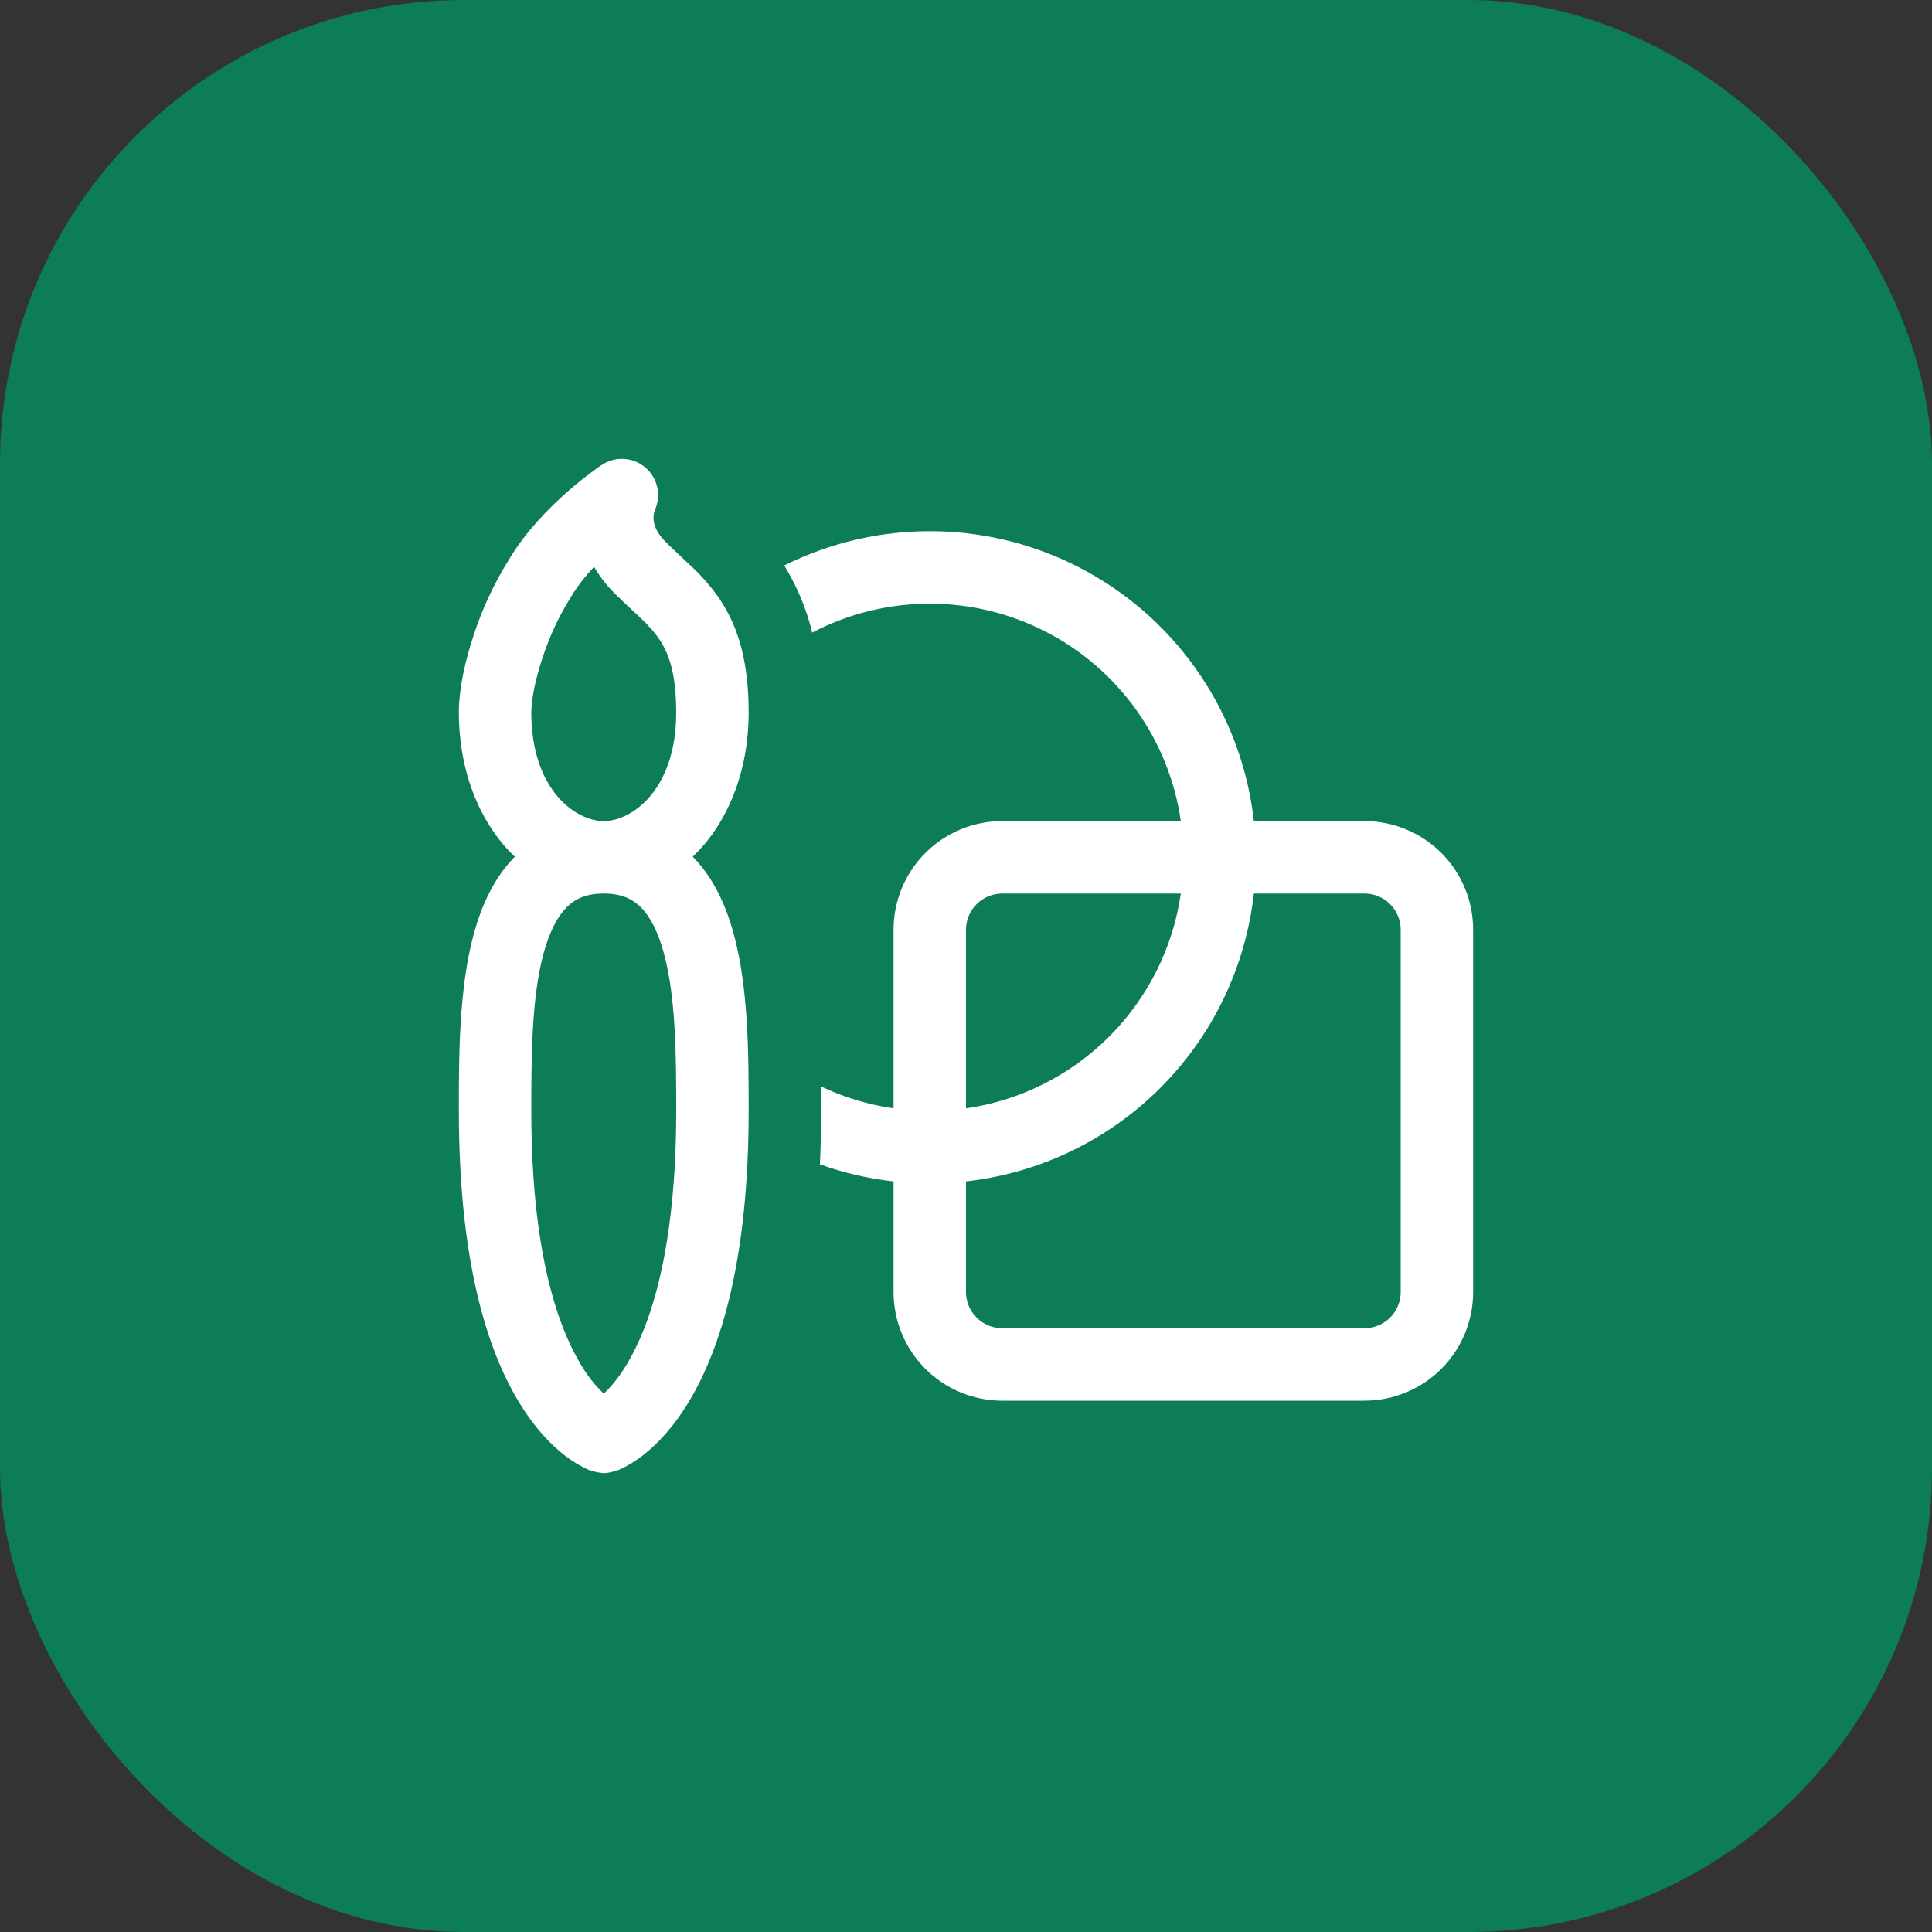 <svg width="100" height="100" viewBox="0 0 100 100" fill="none" xmlns="http://www.w3.org/2000/svg">
<rect x="0" y="0" width="100" height="100" fill="#333333" stroke="none"/>
<rect width="100" height="100" rx="24" fill="#0C7C59"/>
<path d="M46.25 61.149C44.95 61.005 43.671 60.709 42.44 60.267C42.477 59.382 42.5 58.46 42.5 57.5V56.236C43.663 56.791 44.926 57.177 46.25 57.369V48.125C46.25 46.633 46.843 45.202 47.898 44.148C48.952 43.093 50.383 42.5 51.875 42.5H61.119C60.82 40.422 60.027 38.446 58.806 36.738C57.585 35.03 55.973 33.64 54.104 32.684C52.234 31.728 50.163 31.235 48.064 31.245C45.965 31.255 43.898 31.768 42.039 32.742C41.742 31.516 41.254 30.344 40.591 29.27C43.022 28.056 45.71 27.448 48.427 27.496C51.144 27.544 53.808 28.248 56.195 29.547C58.581 30.846 60.619 32.702 62.134 34.957C63.649 37.212 64.598 39.8 64.899 42.5H70.625C72.117 42.5 73.548 43.093 74.603 44.148C75.657 45.202 76.25 46.633 76.25 48.125V66.875C76.25 68.367 75.657 69.797 74.603 70.852C73.548 71.907 72.117 72.5 70.625 72.5H51.875C50.383 72.5 48.952 71.907 47.898 70.852C46.843 69.797 46.25 68.367 46.25 66.875V61.149ZM64.899 46.25C64.473 50.055 62.766 53.602 60.059 56.309C57.352 59.016 53.805 60.723 50 61.149V66.875C50 67.372 50.197 67.849 50.549 68.201C50.901 68.552 51.378 68.75 51.875 68.75H70.625C71.122 68.75 71.599 68.552 71.951 68.201C72.302 67.849 72.5 67.372 72.5 66.875V48.125C72.5 47.628 72.302 47.151 71.951 46.799C71.599 46.447 71.122 46.25 70.625 46.25H64.899ZM61.119 46.25H51.875C51.378 46.25 50.901 46.447 50.549 46.799C50.197 47.151 50 47.628 50 48.125V57.369C52.805 56.963 55.403 55.661 57.407 53.657C59.411 51.653 60.713 49.055 61.119 46.25ZM37.981 48.354C37.587 46.906 36.95 45.455 35.855 44.341C37.625 42.665 38.75 39.995 38.75 36.875C38.75 34.261 38.221 32.465 37.265 31.029C36.841 30.411 36.35 29.841 35.803 29.33C35.593 29.127 35.38 28.927 35.165 28.73C34.936 28.516 34.726 28.321 34.453 28.047C33.89 27.485 33.826 27.035 33.826 26.799C33.827 26.667 33.848 26.537 33.89 26.412C34.062 26.042 34.107 25.625 34.02 25.226C33.933 24.827 33.718 24.467 33.408 24.201C33.097 23.936 32.709 23.779 32.301 23.754C31.893 23.729 31.489 23.838 31.149 24.065L31.141 24.069L31.13 24.076L31.096 24.099L30.984 24.174C30.421 24.575 29.879 25.004 29.36 25.46C28.422 26.289 27.2 27.515 26.334 28.977C25.578 30.19 24.971 31.489 24.526 32.847C24.076 34.194 23.75 35.652 23.75 36.875C23.75 39.995 24.875 42.661 26.645 44.345C25.55 45.455 24.913 46.906 24.519 48.357C23.75 51.177 23.75 54.665 23.75 57.361V57.5C23.75 65.217 25.194 69.8 26.829 72.526C27.65 73.891 28.505 74.772 29.221 75.327C29.603 75.625 30.018 75.877 30.459 76.077C30.713 76.17 30.98 76.228 31.25 76.25C31.565 76.25 32.041 76.077 32.041 76.077C32.482 75.877 32.897 75.625 33.279 75.327C33.991 74.772 34.854 73.891 35.671 72.526C37.306 69.804 38.75 65.217 38.75 57.5V57.365C38.75 54.665 38.75 51.181 37.981 48.354ZM29.326 46.966C29.75 46.539 30.316 46.25 31.25 46.25C32.188 46.25 32.75 46.542 33.174 46.962C33.646 47.439 34.055 48.211 34.362 49.34C34.985 51.631 35 54.639 35 57.5C35 64.782 33.631 68.638 32.454 70.599C32.004 71.349 31.58 71.832 31.25 72.136C30.779 71.683 30.373 71.165 30.046 70.599C28.869 68.634 27.5 64.782 27.5 57.5C27.5 54.639 27.515 51.631 28.137 49.34C28.445 48.215 28.854 47.442 29.326 46.966ZM31.25 42.5C29.806 42.5 27.5 40.895 27.5 36.875C27.5 36.226 27.695 35.199 28.085 34.036C28.44 32.939 28.93 31.89 29.544 30.912C29.87 30.361 30.294 29.825 30.751 29.334C31.01 29.791 31.351 30.252 31.801 30.702C32.075 30.976 32.431 31.306 32.735 31.591L33.2 32.026C33.594 32.409 33.898 32.742 34.141 33.114C34.591 33.785 35 34.801 35 36.875C35 40.895 32.694 42.5 31.25 42.5Z" fill="white"/>
</svg>
